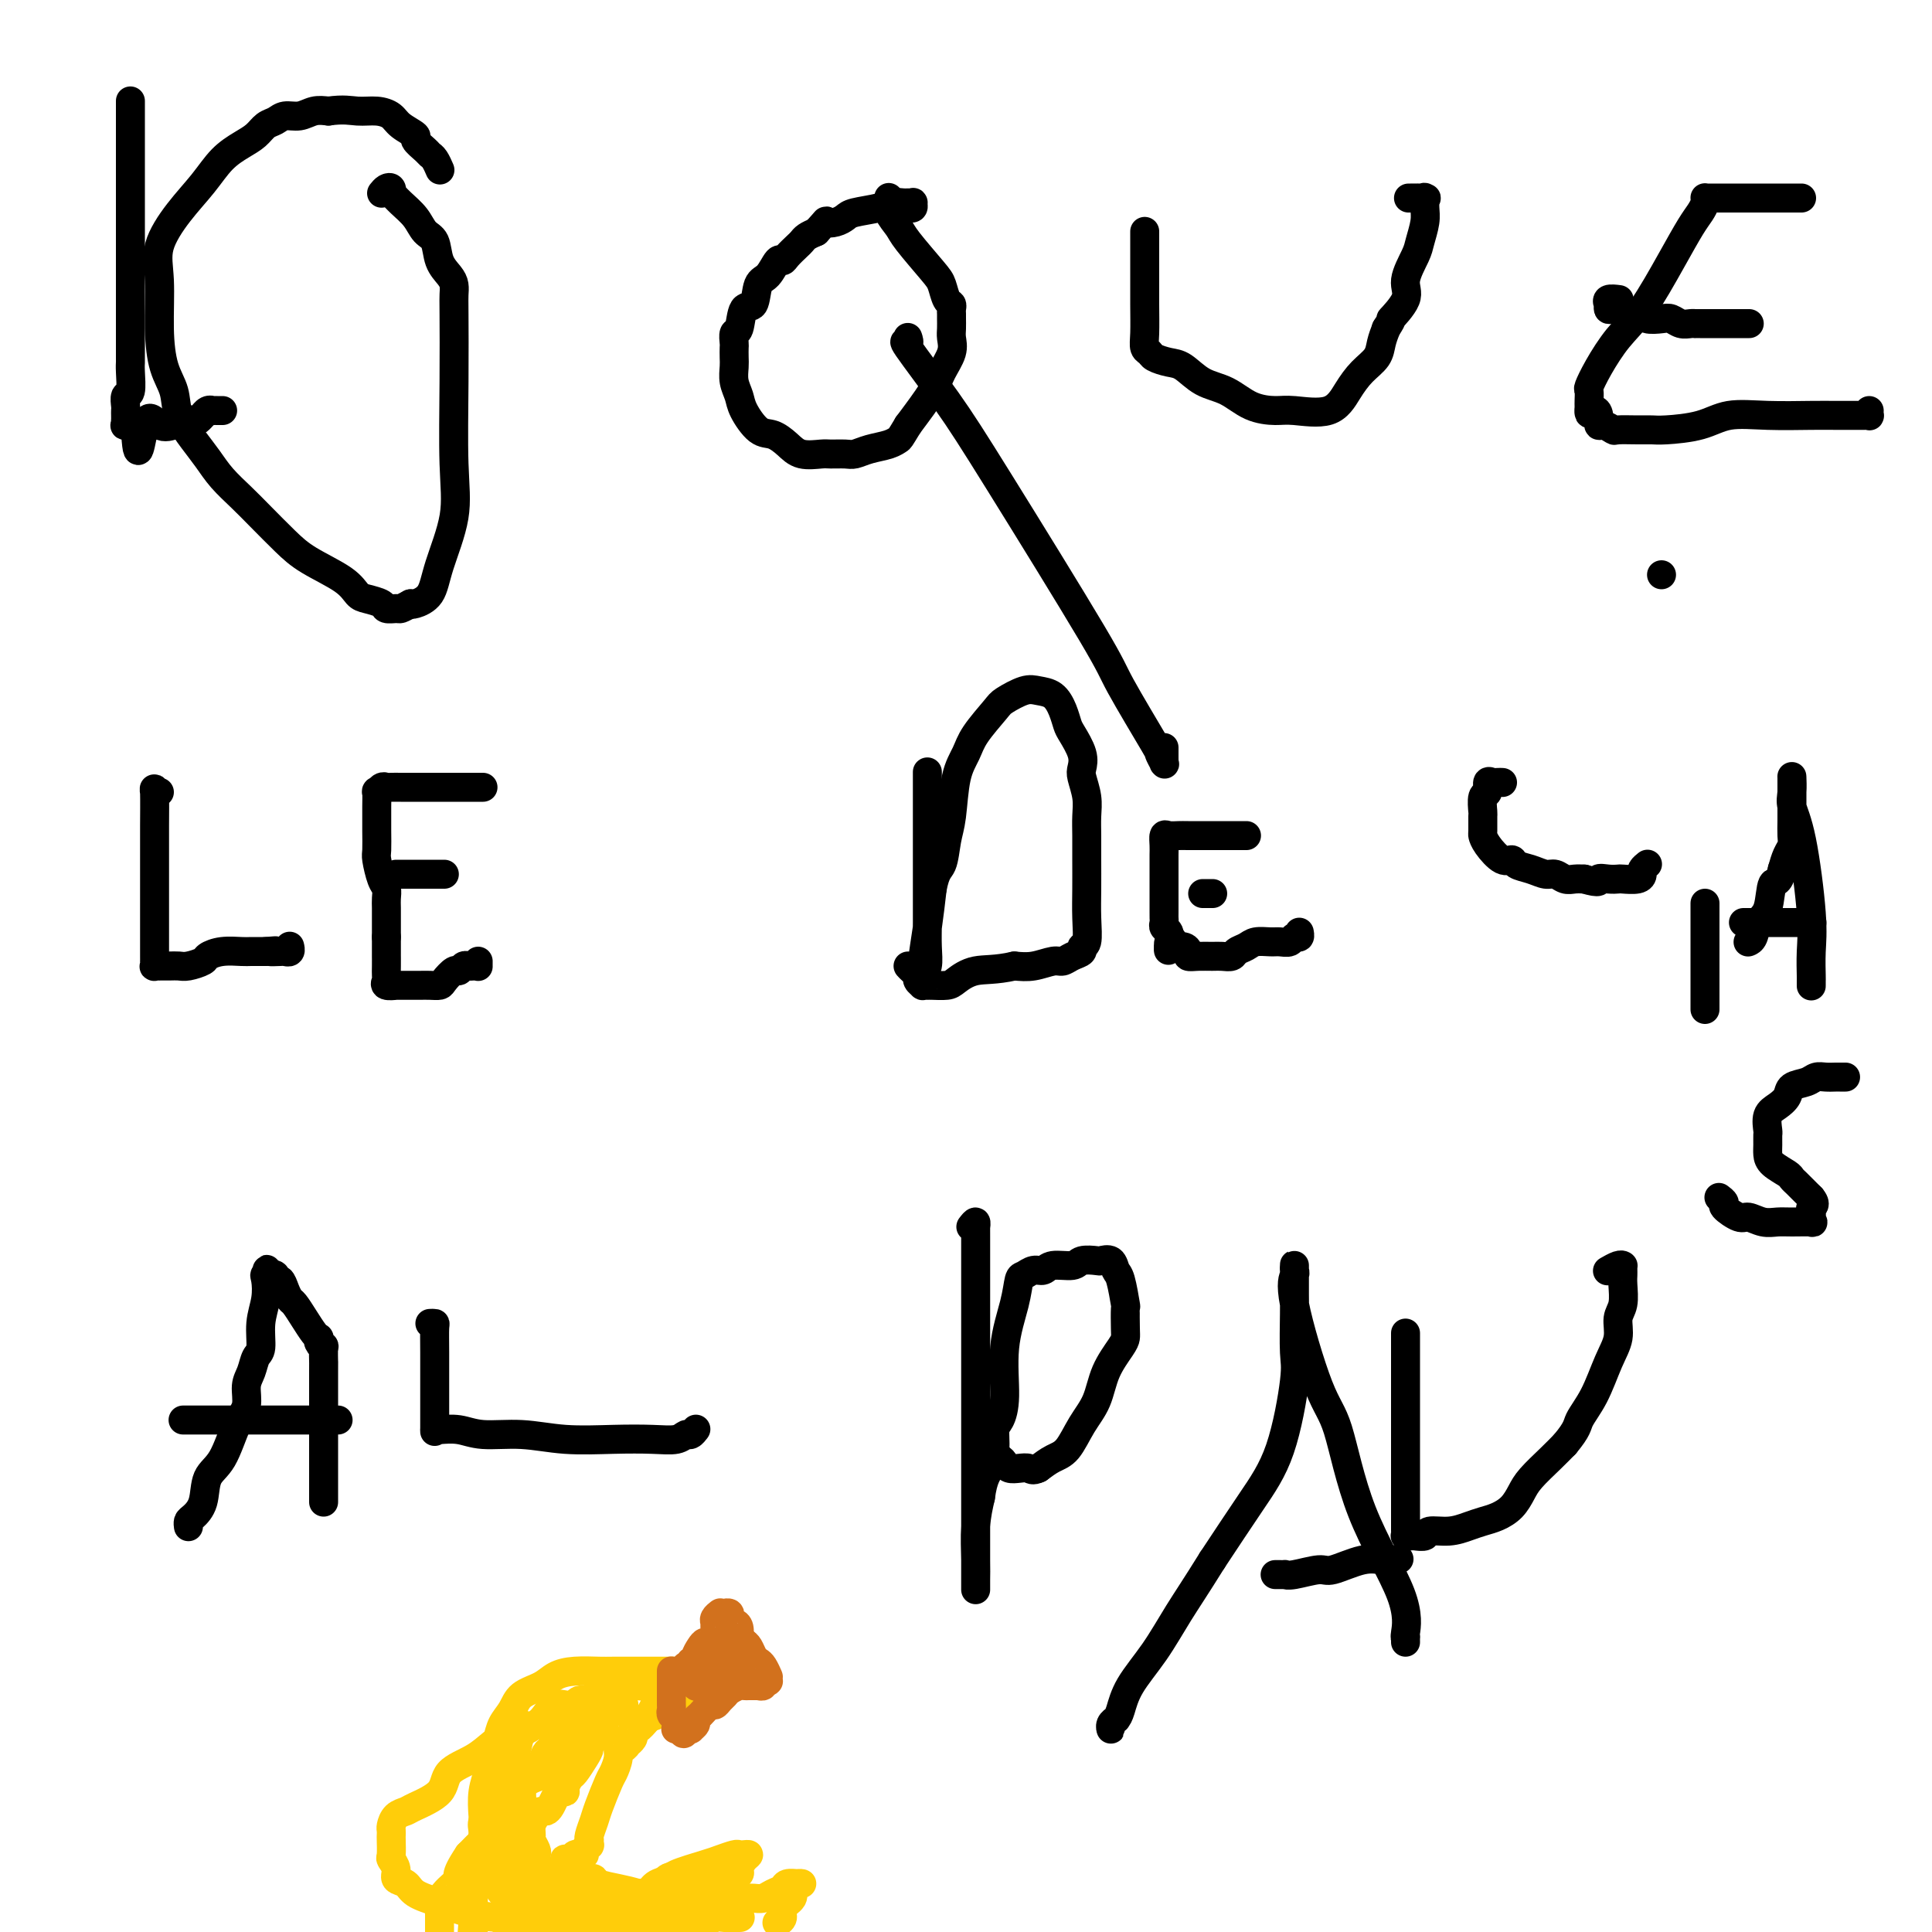<svg viewBox='0 0 400 400' version='1.1' xmlns='http://www.w3.org/2000/svg' xmlns:xlink='http://www.w3.org/1999/xlink'><g fill='none' stroke='#000000' stroke-width='6' stroke-linecap='round' stroke-linejoin='round'><path d='M27,21c-0.000,0.030 -0.000,0.061 0,0c0.000,-0.061 0.000,-0.213 0,0c-0.000,0.213 -0.000,0.792 0,2c0.000,1.208 0.000,3.045 0,6c-0.000,2.955 -0.000,7.027 0,11c0.000,3.973 0.000,7.847 0,11c-0.000,3.153 -0.000,5.584 0,8c0.000,2.416 0.000,4.818 0,7c-0.000,2.182 -0.000,4.143 0,5c0.000,0.857 0.001,0.608 0,1c-0.001,0.392 -0.004,1.424 0,2c0.004,0.576 0.015,0.697 0,1c-0.015,0.303 -0.057,0.788 0,2c0.057,1.212 0.211,3.150 0,4c-0.211,0.850 -0.789,0.610 -1,1c-0.211,0.390 -0.057,1.410 0,2c0.057,0.590 0.016,0.750 0,1c-0.016,0.250 -0.006,0.589 0,1c0.006,0.411 0.007,0.895 0,1c-0.007,0.105 -0.023,-0.168 0,0c0.023,0.168 0.083,0.776 0,1c-0.083,0.224 -0.309,0.064 0,0c0.309,-0.064 1.155,-0.032 2,0'/><path d='M28,88c0.471,10.364 1.147,2.773 2,0c0.853,-2.773 1.881,-0.729 3,0c1.119,0.729 2.327,0.144 3,0c0.673,-0.144 0.811,0.154 1,0c0.189,-0.154 0.428,-0.758 1,-1c0.572,-0.242 1.476,-0.121 2,0c0.524,0.121 0.666,0.243 1,0c0.334,-0.243 0.859,-0.850 1,-1c0.141,-0.150 -0.102,0.156 0,0c0.102,-0.156 0.549,-0.774 1,-1c0.451,-0.226 0.904,-0.061 1,0c0.096,0.061 -0.167,0.016 0,0c0.167,-0.016 0.763,-0.004 1,0c0.237,0.004 0.116,0.001 0,0c-0.116,-0.001 -0.227,-0.000 0,0c0.227,0.000 0.793,0.000 1,0c0.207,-0.000 0.055,-0.000 0,0c-0.055,0.000 -0.015,0.000 0,0c0.015,-0.000 0.004,-0.000 0,0c-0.004,0.000 -0.001,0.000 0,0c0.001,-0.000 0.000,-0.000 0,0c-0.000,0.000 -0.000,0.000 0,0'/><path d='M79,40c0.312,-0.389 0.624,-0.779 1,-1c0.376,-0.221 0.814,-0.275 1,0c0.186,0.275 0.118,0.879 0,1c-0.118,0.121 -0.287,-0.240 0,0c0.287,0.240 1.032,1.082 2,2c0.968,0.918 2.161,1.912 3,3c0.839,1.088 1.325,2.269 2,3c0.675,0.731 1.540,1.011 2,2c0.460,0.989 0.516,2.687 1,4c0.484,1.313 1.398,2.243 2,3c0.602,0.757 0.893,1.343 1,2c0.107,0.657 0.031,1.385 0,2c-0.031,0.615 -0.018,1.118 0,4c0.018,2.882 0.042,8.144 0,14c-0.042,5.856 -0.151,12.305 0,17c0.151,4.695 0.563,7.637 0,11c-0.563,3.363 -2.099,7.149 -3,10c-0.901,2.851 -1.166,4.768 -2,6c-0.834,1.232 -2.238,1.781 -3,2c-0.762,0.219 -0.881,0.110 -1,0'/><path d='M85,125c-1.042,0.539 -1.648,0.887 -2,1c-0.352,0.113 -0.451,-0.010 -1,0c-0.549,0.010 -1.550,0.152 -2,0c-0.450,-0.152 -0.350,-0.599 -1,-1c-0.650,-0.401 -2.052,-0.756 -3,-1c-0.948,-0.244 -1.443,-0.379 -2,-1c-0.557,-0.621 -1.176,-1.730 -3,-3c-1.824,-1.270 -4.851,-2.702 -7,-4c-2.149,-1.298 -3.418,-2.461 -5,-4c-1.582,-1.539 -3.476,-3.453 -5,-5c-1.524,-1.547 -2.678,-2.727 -4,-4c-1.322,-1.273 -2.811,-2.640 -4,-4c-1.189,-1.360 -2.076,-2.713 -3,-4c-0.924,-1.287 -1.884,-2.506 -3,-4c-1.116,-1.494 -2.389,-3.262 -3,-5c-0.611,-1.738 -0.559,-3.445 -1,-5c-0.441,-1.555 -1.375,-2.956 -2,-5c-0.625,-2.044 -0.940,-4.730 -1,-8c-0.060,-3.270 0.136,-7.123 0,-10c-0.136,-2.877 -0.602,-4.777 0,-7c0.602,-2.223 2.272,-4.769 4,-7c1.728,-2.231 3.512,-4.146 5,-6c1.488,-1.854 2.678,-3.648 4,-5c1.322,-1.352 2.776,-2.261 4,-3c1.224,-0.739 2.218,-1.307 3,-2c0.782,-0.693 1.353,-1.510 2,-2c0.647,-0.490 1.369,-0.653 2,-1c0.631,-0.347 1.169,-0.876 2,-1c0.831,-0.124 1.954,0.159 3,0c1.046,-0.159 2.013,-0.760 3,-1c0.987,-0.240 1.993,-0.120 3,0'/><path d='M68,23c3.171,-0.454 4.599,-0.090 6,0c1.401,0.090 2.776,-0.093 4,0c1.224,0.093 2.296,0.462 3,1c0.704,0.538 1.039,1.244 2,2c0.961,0.756 2.547,1.563 3,2c0.453,0.437 -0.229,0.503 0,1c0.229,0.497 1.368,1.426 2,2c0.632,0.574 0.757,0.793 1,1c0.243,0.207 0.604,0.402 1,1c0.396,0.598 0.827,1.599 1,2c0.173,0.401 0.086,0.200 0,0'/><path d='M184,41c-0.001,0.033 -0.002,0.066 0,0c0.002,-0.066 0.007,-0.232 0,0c-0.007,0.232 -0.027,0.863 0,1c0.027,0.137 0.101,-0.220 0,0c-0.101,0.220 -0.378,1.016 0,2c0.378,0.984 1.410,2.155 2,3c0.590,0.845 0.736,1.364 2,3c1.264,1.636 3.645,4.389 5,6c1.355,1.611 1.684,2.081 2,3c0.316,0.919 0.621,2.287 1,3c0.379,0.713 0.834,0.772 1,1c0.166,0.228 0.044,0.627 0,1c-0.044,0.373 -0.010,0.721 0,1c0.010,0.279 -0.004,0.490 0,1c0.004,0.510 0.025,1.320 0,2c-0.025,0.680 -0.098,1.232 0,2c0.098,0.768 0.366,1.752 0,3c-0.366,1.248 -1.368,2.759 -2,4c-0.632,1.241 -0.895,2.212 -2,4c-1.105,1.788 -3.053,4.394 -5,7'/><path d='M188,88c-1.777,2.951 -1.721,2.829 -2,3c-0.279,0.171 -0.894,0.634 -2,1c-1.106,0.366 -2.703,0.633 -4,1c-1.297,0.367 -2.294,0.832 -3,1c-0.706,0.168 -1.123,0.040 -2,0c-0.877,-0.040 -2.216,0.010 -3,0c-0.784,-0.010 -1.013,-0.080 -2,0c-0.987,0.080 -2.730,0.310 -4,0c-1.270,-0.310 -2.066,-1.160 -3,-2c-0.934,-0.840 -2.005,-1.670 -3,-2c-0.995,-0.330 -1.913,-0.161 -3,-1c-1.087,-0.839 -2.344,-2.686 -3,-4c-0.656,-1.314 -0.712,-2.096 -1,-3c-0.288,-0.904 -0.809,-1.928 -1,-3c-0.191,-1.072 -0.052,-2.190 0,-3c0.052,-0.810 0.017,-1.313 0,-2c-0.017,-0.687 -0.017,-1.558 0,-2c0.017,-0.442 0.050,-0.454 0,-1c-0.050,-0.546 -0.183,-1.624 0,-2c0.183,-0.376 0.682,-0.049 1,-1c0.318,-0.951 0.456,-3.180 1,-4c0.544,-0.820 1.494,-0.229 2,-1c0.506,-0.771 0.568,-2.902 1,-4c0.432,-1.098 1.233,-1.163 2,-2c0.767,-0.837 1.501,-2.448 2,-3c0.499,-0.552 0.763,-0.046 1,0c0.237,0.046 0.448,-0.369 1,-1c0.552,-0.631 1.447,-1.478 2,-2c0.553,-0.522 0.764,-0.717 1,-1c0.236,-0.283 0.496,-0.652 1,-1c0.504,-0.348 1.252,-0.674 2,-1'/><path d='M169,48c2.681,-2.941 1.883,-2.293 2,-2c0.117,0.293 1.147,0.233 2,0c0.853,-0.233 1.528,-0.637 2,-1c0.472,-0.363 0.742,-0.686 2,-1c1.258,-0.314 3.504,-0.620 5,-1c1.496,-0.380 2.243,-0.835 3,-1c0.757,-0.165 1.524,-0.040 2,0c0.476,0.040 0.660,-0.003 1,0c0.340,0.003 0.837,0.053 1,0c0.163,-0.053 -0.008,-0.210 0,0c0.008,0.210 0.194,0.787 0,1c-0.194,0.213 -0.770,0.061 -1,0c-0.230,-0.061 -0.115,-0.030 0,0'/><path d='M188,70c0.014,0.041 0.028,0.082 0,0c-0.028,-0.082 -0.097,-0.285 0,0c0.097,0.285 0.359,1.060 0,1c-0.359,-0.060 -1.339,-0.955 0,1c1.339,1.955 4.997,6.760 8,11c3.003,4.240 5.350,7.915 11,17c5.650,9.085 14.604,23.580 19,31c4.396,7.420 4.236,7.763 6,11c1.764,3.237 5.454,9.366 7,12c1.546,2.634 0.950,1.773 1,2c0.050,0.227 0.745,1.541 1,2c0.255,0.459 0.068,0.063 0,0c-0.068,-0.063 -0.018,0.207 0,0c0.018,-0.207 0.005,-0.890 0,-1c-0.005,-0.110 -0.001,0.355 0,0c0.001,-0.355 0.000,-1.530 0,-2c-0.000,-0.470 -0.000,-0.235 0,0'/><path d='M237,48c-0.000,-0.081 -0.000,-0.162 0,0c0.000,0.162 0.000,0.567 0,2c-0.000,1.433 -0.001,3.893 0,5c0.001,1.107 0.004,0.860 0,2c-0.004,1.140 -0.014,3.667 0,6c0.014,2.333 0.051,4.471 0,6c-0.051,1.529 -0.191,2.449 0,3c0.191,0.551 0.714,0.732 1,1c0.286,0.268 0.337,0.623 1,1c0.663,0.377 1.940,0.777 3,1c1.060,0.223 1.904,0.270 3,1c1.096,0.730 2.442,2.142 4,3c1.558,0.858 3.326,1.161 5,2c1.674,0.839 3.252,2.213 5,3c1.748,0.787 3.664,0.987 5,1c1.336,0.013 2.092,-0.159 4,0c1.908,0.159 4.970,0.650 7,0c2.030,-0.650 3.030,-2.442 4,-4c0.970,-1.558 1.909,-2.881 3,-4c1.091,-1.119 2.332,-2.032 3,-3c0.668,-0.968 0.762,-1.991 1,-3c0.238,-1.009 0.619,-2.005 1,-3'/><path d='M287,68c1.893,-2.886 0.625,-1.601 1,-2c0.375,-0.399 2.391,-2.484 3,-4c0.609,-1.516 -0.191,-2.464 0,-4c0.191,-1.536 1.372,-3.659 2,-5c0.628,-1.341 0.703,-1.900 1,-3c0.297,-1.100 0.814,-2.739 1,-4c0.186,-1.261 0.039,-2.142 0,-3c-0.039,-0.858 0.031,-1.694 0,-2c-0.031,-0.306 -0.163,-0.082 0,0c0.163,0.082 0.621,0.022 0,0c-0.621,-0.022 -2.320,-0.006 -3,0c-0.680,0.006 -0.340,0.003 0,0'/><path d='M373,41c-0.333,-0.000 -0.666,-0.000 -1,0c-0.334,0.000 -0.671,0.000 -2,0c-1.329,-0.000 -3.652,-0.000 -5,0c-1.348,0.000 -1.720,0.000 -3,0c-1.280,-0.000 -3.467,-0.001 -5,0c-1.533,0.001 -2.410,0.002 -3,0c-0.590,-0.002 -0.893,-0.009 -1,0c-0.107,0.009 -0.020,0.033 0,0c0.020,-0.033 -0.029,-0.125 0,0c0.029,0.125 0.137,0.465 0,1c-0.137,0.535 -0.517,1.264 -1,2c-0.483,0.736 -1.067,1.480 -2,3c-0.933,1.520 -2.215,3.815 -4,7c-1.785,3.185 -4.072,7.258 -6,10c-1.928,2.742 -3.497,4.153 -5,6c-1.503,1.847 -2.939,4.130 -4,6c-1.061,1.870 -1.749,3.327 -2,4c-0.251,0.673 -0.067,0.562 0,1c0.067,0.438 0.018,1.426 0,2c-0.018,0.574 -0.005,0.736 0,1c0.005,0.264 0.003,0.632 0,1'/><path d='M329,85c-0.146,1.365 0.490,0.279 1,0c0.510,-0.279 0.893,0.251 1,1c0.107,0.749 -0.064,1.717 0,2c0.064,0.283 0.363,-0.121 1,0c0.637,0.121 1.612,0.765 2,1c0.388,0.235 0.189,0.061 1,0c0.811,-0.061 2.633,-0.010 4,0c1.367,0.010 2.280,-0.022 3,0c0.720,0.022 1.249,0.097 3,0c1.751,-0.097 4.726,-0.366 7,-1c2.274,-0.634 3.848,-1.634 6,-2c2.152,-0.366 4.881,-0.098 8,0c3.119,0.098 6.629,0.026 9,0c2.371,-0.026 3.602,-0.006 5,0c1.398,0.006 2.963,-0.002 4,0c1.037,0.002 1.546,0.014 2,0c0.454,-0.014 0.854,-0.055 1,0c0.146,0.055 0.039,0.207 0,0c-0.039,-0.207 -0.011,-0.773 0,-1c0.011,-0.227 0.006,-0.113 0,0'/><path d='M362,67c0.148,-0.000 0.296,-0.000 0,0c-0.296,0.000 -1.035,0.000 -2,0c-0.965,-0.000 -2.158,-0.000 -3,0c-0.842,0.000 -1.335,0.000 -2,0c-0.665,-0.000 -1.501,-0.000 -2,0c-0.499,0.000 -0.661,0.001 -1,0c-0.339,-0.001 -0.853,-0.004 -1,0c-0.147,0.004 0.075,0.015 0,0c-0.075,-0.015 -0.447,-0.056 -1,0c-0.553,0.056 -1.285,0.207 -2,0c-0.715,-0.207 -1.411,-0.773 -2,-1c-0.589,-0.227 -1.072,-0.113 -2,0c-0.928,0.113 -2.301,0.227 -3,0c-0.699,-0.227 -0.722,-0.793 -1,-1c-0.278,-0.207 -0.809,-0.055 -1,0c-0.191,0.055 -0.043,0.012 0,0c0.043,-0.012 -0.019,0.007 0,0c0.019,-0.007 0.121,-0.040 0,0c-0.121,0.040 -0.463,0.154 -1,0c-0.537,-0.154 -1.268,-0.577 -2,-1'/><path d='M336,64c-4.204,-0.460 -1.715,-0.109 -1,0c0.715,0.109 -0.344,-0.022 -1,0c-0.656,0.022 -0.910,0.198 -1,0c-0.090,-0.198 -0.017,-0.771 0,-1c0.017,-0.229 -0.023,-0.114 0,0c0.023,0.114 0.109,0.226 0,0c-0.109,-0.226 -0.414,-0.792 0,-1c0.414,-0.208 1.547,-0.060 2,0c0.453,0.060 0.227,0.030 0,0'/><path d='M33,164c-0.423,0.199 -0.845,0.398 -1,0c-0.155,-0.398 -0.041,-1.392 0,0c0.041,1.392 0.011,5.171 0,7c-0.011,1.829 -0.003,1.708 0,4c0.003,2.292 0.001,6.996 0,10c-0.001,3.004 -0.000,4.306 0,6c0.000,1.694 0.000,3.778 0,5c-0.000,1.222 -0.001,1.581 0,2c0.001,0.419 0.005,0.897 0,1c-0.005,0.103 -0.017,-0.169 0,0c0.017,0.169 0.063,0.777 0,1c-0.063,0.223 -0.235,0.059 0,0c0.235,-0.059 0.877,-0.015 1,0c0.123,0.015 -0.271,0.001 0,0c0.271,-0.001 1.209,0.011 2,0c0.791,-0.011 1.435,-0.045 2,0c0.565,0.045 1.051,0.170 2,0c0.949,-0.170 2.361,-0.634 3,-1c0.639,-0.366 0.506,-0.634 1,-1c0.494,-0.366 1.617,-0.830 3,-1c1.383,-0.170 3.026,-0.046 4,0c0.974,0.046 1.278,0.013 2,0c0.722,-0.013 1.861,-0.007 3,0'/><path d='M55,197c3.675,-0.311 1.363,-0.087 1,0c-0.363,0.087 1.223,0.037 2,0c0.777,-0.037 0.744,-0.062 1,0c0.256,0.062 0.801,0.213 1,0c0.199,-0.213 0.054,-0.788 0,-1c-0.054,-0.212 -0.015,-0.061 0,0c0.015,0.061 0.008,0.030 0,0'/><path d='M100,163c0.005,-0.000 0.009,-0.000 0,0c-0.009,0.000 -0.033,0.000 -1,0c-0.967,-0.000 -2.879,-0.000 -4,0c-1.121,0.000 -1.452,0.000 -3,0c-1.548,-0.000 -4.312,-0.001 -6,0c-1.688,0.001 -2.298,0.005 -3,0c-0.702,-0.005 -1.494,-0.018 -2,0c-0.506,0.018 -0.724,0.067 -1,0c-0.276,-0.067 -0.610,-0.251 -1,0c-0.390,0.251 -0.837,0.936 -1,1c-0.163,0.064 -0.044,-0.494 0,0c0.044,0.494 0.011,2.042 0,3c-0.011,0.958 -0.000,1.328 0,2c0.000,0.672 -0.010,1.646 0,3c0.010,1.354 0.041,3.087 0,4c-0.041,0.913 -0.155,1.006 0,2c0.155,0.994 0.577,2.888 1,4c0.423,1.112 0.845,1.442 1,2c0.155,0.558 0.041,1.346 0,2c-0.041,0.654 -0.011,1.176 0,2c0.011,0.824 0.003,1.950 0,3c-0.003,1.050 -0.002,2.025 0,3'/><path d='M80,194c-0.001,5.610 -0.002,4.134 0,4c0.002,-0.134 0.009,1.074 0,2c-0.009,0.926 -0.032,1.569 0,2c0.032,0.431 0.119,0.652 0,1c-0.119,0.348 -0.446,0.825 0,1c0.446,0.175 1.663,0.047 2,0c0.337,-0.047 -0.205,-0.013 0,0c0.205,0.013 1.158,0.004 2,0c0.842,-0.004 1.572,-0.003 2,0c0.428,0.003 0.552,0.007 1,0c0.448,-0.007 1.219,-0.025 2,0c0.781,0.025 1.571,0.094 2,0c0.429,-0.094 0.496,-0.351 1,-1c0.504,-0.649 1.444,-1.691 2,-2c0.556,-0.309 0.727,0.113 1,0c0.273,-0.113 0.648,-0.762 1,-1c0.352,-0.238 0.683,-0.064 1,0c0.317,0.064 0.621,0.018 1,0c0.379,-0.018 0.834,-0.009 1,0c0.166,0.009 0.045,0.016 0,0c-0.045,-0.016 -0.012,-0.056 0,0c0.012,0.056 0.003,0.207 0,0c-0.003,-0.207 -0.001,-0.774 0,-1c0.001,-0.226 0.000,-0.113 0,0'/><path d='M92,181c-0.417,0.000 -0.833,0.000 -1,0c-0.167,0.000 -0.083,0.000 0,0c0.083,0.000 0.167,0.000 0,0c-0.167,-0.000 -0.584,0.000 -1,0c-0.416,0.000 -0.833,0.000 -1,0c-0.167,0.000 -0.086,0.000 0,0c0.086,0.000 0.178,0.000 0,0c-0.178,0.000 -0.625,-0.000 -1,0c-0.375,0.000 -0.678,0.000 -1,0c-0.322,0.000 -0.665,-0.000 -1,0c-0.335,0.000 -0.664,0.000 -1,0c-0.336,0.000 -0.678,0.000 -1,0c-0.322,0.000 -0.622,0.000 -1,0c-0.378,0.000 -0.832,-0.000 -1,0c-0.168,0.000 -0.048,0.000 0,0c0.048,0.000 0.024,0.000 0,0'/><path d='M192,160c0.000,-0.162 0.000,-0.323 0,0c-0.000,0.323 -0.000,1.132 0,2c0.000,0.868 0.000,1.796 0,3c-0.000,1.204 -0.000,2.684 0,4c0.000,1.316 0.000,2.469 0,4c-0.000,1.531 -0.000,3.441 0,5c0.000,1.559 0.001,2.767 0,4c-0.001,1.233 -0.004,2.491 0,4c0.004,1.509 0.015,3.270 0,5c-0.015,1.730 -0.057,3.431 0,5c0.057,1.569 0.212,3.007 0,4c-0.212,0.993 -0.790,1.542 -1,2c-0.210,0.458 -0.053,0.824 0,1c0.053,0.176 0.003,0.160 0,0c-0.003,-0.160 0.040,-0.466 0,-1c-0.040,-0.534 -0.165,-1.298 0,-3c0.165,-1.702 0.618,-4.344 1,-7c0.382,-2.656 0.691,-5.328 1,-8'/><path d='M193,184c0.716,-3.820 1.505,-3.869 2,-5c0.495,-1.131 0.697,-3.343 1,-5c0.303,-1.657 0.708,-2.759 1,-5c0.292,-2.241 0.471,-5.622 1,-8c0.529,-2.378 1.408,-3.755 2,-5c0.592,-1.245 0.896,-2.358 2,-4c1.104,-1.642 3.009,-3.811 4,-5c0.991,-1.189 1.067,-1.396 2,-2c0.933,-0.604 2.723,-1.606 4,-2c1.277,-0.394 2.043,-0.182 3,0c0.957,0.182 2.106,0.334 3,1c0.894,0.666 1.532,1.845 2,3c0.468,1.155 0.765,2.286 1,3c0.235,0.714 0.406,1.012 1,2c0.594,0.988 1.609,2.665 2,4c0.391,1.335 0.157,2.327 0,3c-0.157,0.673 -0.238,1.028 0,2c0.238,0.972 0.796,2.562 1,4c0.204,1.438 0.054,2.725 0,4c-0.054,1.275 -0.013,2.538 0,4c0.013,1.462 -0.001,3.123 0,5c0.001,1.877 0.016,3.970 0,6c-0.016,2.030 -0.063,3.997 0,6c0.063,2.003 0.235,4.043 0,5c-0.235,0.957 -0.876,0.830 -1,1c-0.124,0.170 0.270,0.638 0,1c-0.270,0.362 -1.205,0.619 -2,1c-0.795,0.381 -1.450,0.886 -2,1c-0.550,0.114 -0.994,-0.162 -2,0c-1.006,0.162 -2.573,0.760 -4,1c-1.427,0.240 -2.713,0.120 -4,0'/><path d='M210,200c-3.910,0.895 -6.185,0.632 -8,1c-1.815,0.368 -3.170,1.366 -4,2c-0.830,0.634 -1.135,0.903 -2,1c-0.865,0.097 -2.288,0.023 -3,0c-0.712,-0.023 -0.712,0.005 -1,0c-0.288,-0.005 -0.865,-0.043 -1,0c-0.135,0.043 0.170,0.165 0,0c-0.170,-0.165 -0.816,-0.619 -1,-1c-0.184,-0.381 0.095,-0.690 0,-1c-0.095,-0.310 -0.564,-0.622 -1,-1c-0.436,-0.378 -0.839,-0.822 -1,-1c-0.161,-0.178 -0.081,-0.089 0,0'/><path d='M258,173c-0.022,-0.000 -0.045,-0.000 0,0c0.045,0.000 0.156,0.000 0,0c-0.156,-0.000 -0.579,-0.000 -1,0c-0.421,0.000 -0.841,0.000 -1,0c-0.159,-0.000 -0.059,-0.000 -1,0c-0.941,0.000 -2.924,0.000 -4,0c-1.076,-0.000 -1.245,-0.002 -2,0c-0.755,0.002 -2.097,0.006 -3,0c-0.903,-0.006 -1.366,-0.024 -2,0c-0.634,0.024 -1.438,0.088 -2,0c-0.562,-0.088 -0.883,-0.329 -1,0c-0.117,0.329 -0.031,1.229 0,2c0.031,0.771 0.008,1.413 0,2c-0.008,0.587 -0.002,1.121 0,2c0.002,0.879 0.001,2.105 0,3c-0.001,0.895 0.000,1.458 0,2c-0.000,0.542 -0.001,1.063 0,2c0.001,0.937 0.004,2.292 0,3c-0.004,0.708 -0.015,0.770 0,1c0.015,0.230 0.056,0.629 0,1c-0.056,0.371 -0.207,0.715 0,1c0.207,0.285 0.774,0.510 1,1c0.226,0.490 0.113,1.245 0,2'/><path d='M242,195c-0.068,3.421 -0.238,0.972 0,0c0.238,-0.972 0.886,-0.467 1,0c0.114,0.467 -0.304,0.896 0,1c0.304,0.104 1.331,-0.116 2,0c0.669,0.116 0.980,0.567 1,1c0.020,0.433 -0.250,0.849 0,1c0.250,0.151 1.022,0.037 2,0c0.978,-0.037 2.163,0.001 3,0c0.837,-0.001 1.325,-0.043 2,0c0.675,0.043 1.535,0.169 2,0c0.465,-0.169 0.533,-0.634 1,-1c0.467,-0.366 1.333,-0.633 2,-1c0.667,-0.367 1.134,-0.834 2,-1c0.866,-0.166 2.131,-0.029 3,0c0.869,0.029 1.343,-0.048 2,0c0.657,0.048 1.496,0.223 2,0c0.504,-0.223 0.671,-0.843 1,-1c0.329,-0.157 0.819,0.150 1,0c0.181,-0.150 0.052,-0.757 0,-1c-0.052,-0.243 -0.026,-0.121 0,0'/><path d='M251,185c-0.022,0.000 -0.044,0.000 0,0c0.044,0.000 0.156,0.000 0,0c-0.156,-0.000 -0.578,0.000 -1,0c-0.422,0.000 -0.844,0.000 -1,0c-0.156,0.000 -0.044,0.000 0,0c0.044,0.000 0.022,0.000 0,0'/><path d='M311,162c-0.025,-0.001 -0.049,-0.002 0,0c0.049,0.002 0.172,0.008 0,0c-0.172,-0.008 -0.638,-0.029 -1,0c-0.362,0.029 -0.619,0.110 -1,0c-0.381,-0.110 -0.887,-0.411 -1,0c-0.113,0.411 0.166,1.532 0,2c-0.166,0.468 -0.777,0.282 -1,1c-0.223,0.718 -0.059,2.340 0,3c0.059,0.660 0.011,0.356 0,1c-0.011,0.644 0.015,2.235 0,3c-0.015,0.765 -0.069,0.706 0,1c0.069,0.294 0.262,0.943 1,2c0.738,1.057 2.022,2.522 3,3c0.978,0.478 1.651,-0.031 2,0c0.349,0.031 0.372,0.600 1,1c0.628,0.400 1.859,0.629 3,1c1.141,0.371 2.193,0.884 3,1c0.807,0.116 1.371,-0.165 2,0c0.629,0.165 1.323,0.775 2,1c0.677,0.225 1.336,0.064 2,0c0.664,-0.064 1.332,-0.032 2,0'/><path d='M328,182c3.683,1.083 2.892,0.291 3,0c0.108,-0.291 1.115,-0.081 2,0c0.885,0.081 1.648,0.033 2,0c0.352,-0.033 0.294,-0.051 1,0c0.706,0.051 2.175,0.171 3,0c0.825,-0.171 1.006,-0.634 1,-1c-0.006,-0.366 -0.197,-0.634 0,-1c0.197,-0.366 0.784,-0.829 1,-1c0.216,-0.171 0.062,-0.049 0,0c-0.062,0.049 -0.031,0.024 0,0'/><path d='M353,209c0.000,-0.410 0.000,-0.820 0,-1c0.000,-0.180 0.000,-0.131 0,0c0.000,0.131 0.000,0.345 0,0c0.000,-0.345 0.000,-1.248 0,-2c0.000,-0.752 0.000,-1.352 0,-2c0.000,-0.648 0.000,-1.344 0,-2c0.000,-0.656 0.000,-1.273 0,-2c0.000,-0.727 0.000,-1.564 0,-2c0.000,-0.436 0.000,-0.470 0,-1c-0.000,-0.530 0.000,-1.557 0,-2c0.000,-0.443 0.000,-0.304 0,-1c-0.000,-0.696 0.000,-2.229 0,-3c0.000,-0.771 0.000,-0.781 0,-1c-0.000,-0.219 -0.000,-0.647 0,-1c0.000,-0.353 0.000,-0.631 0,-1c-0.000,-0.369 0.000,-0.830 0,-1c0.000,-0.170 0.000,-0.049 0,0c0.000,0.049 0.000,0.024 0,0'/><path d='M344,119c0.000,0.000 0.000,0.000 0,0c0.000,0.000 0.000,0.000 0,0'/><path d='M375,204c0.001,0.114 0.002,0.228 0,0c-0.002,-0.228 -0.006,-0.797 0,-1c0.006,-0.203 0.022,-0.039 0,-1c-0.022,-0.961 -0.083,-3.047 0,-5c0.083,-1.953 0.309,-3.775 0,-8c-0.309,-4.225 -1.155,-10.855 -2,-15c-0.845,-4.145 -1.691,-5.805 -2,-7c-0.309,-1.195 -0.083,-1.925 0,-3c0.083,-1.075 0.022,-2.495 0,-3c-0.022,-0.505 -0.006,-0.095 0,0c0.006,0.095 0.002,-0.126 0,0c-0.002,0.126 -0.000,0.600 0,1c0.000,0.400 0.000,0.725 0,1c-0.000,0.275 -0.000,0.500 0,1c0.000,0.500 0.001,1.275 0,2c-0.001,0.725 -0.003,1.401 0,2c0.003,0.599 0.012,1.122 0,2c-0.012,0.878 -0.044,2.112 0,3c0.044,0.888 0.166,1.431 0,2c-0.166,0.569 -0.619,1.162 -1,2c-0.381,0.838 -0.691,1.919 -1,3'/><path d='M369,180c-0.731,3.352 -1.559,2.233 -2,3c-0.441,0.767 -0.496,3.421 -1,5c-0.504,1.579 -1.455,2.083 -2,3c-0.545,0.917 -0.682,2.246 -1,3c-0.318,0.754 -0.817,0.934 -1,1c-0.183,0.066 -0.049,0.018 0,0c0.049,-0.018 0.014,-0.005 0,0c-0.014,0.005 -0.007,0.003 0,0'/><path d='M375,191c0.012,0.000 0.025,0.000 0,0c-0.025,0.000 -0.086,0.000 0,0c0.086,0.000 0.319,0.000 0,0c-0.319,0.000 -1.189,0.000 -2,0c-0.811,0.000 -1.561,0.000 -2,0c-0.439,0.000 -0.565,0.000 -1,0c-0.435,0.000 -1.178,0.000 -2,0c-0.822,0.000 -1.722,0.000 -2,0c-0.278,0.000 0.066,0.000 0,0c-0.066,0.000 -0.543,0.000 -1,0c-0.457,0.000 -0.893,0.000 -1,0c-0.107,0.000 0.115,0.000 0,0c-0.115,-0.000 -0.567,0.000 -1,0c-0.433,0.000 -0.847,0.000 -1,0c-0.153,0.000 -0.044,-0.000 0,0c0.044,0.000 0.022,0.000 0,0'/><path d='M362,191c-2.022,0.000 -0.578,0.000 0,0c0.578,0.000 0.289,0.000 0,0'/><path d='M382,223c-0.032,-0.000 -0.063,-0.000 0,0c0.063,0.000 0.221,0.000 0,0c-0.221,-0.000 -0.822,-0.001 -1,0c-0.178,0.001 0.067,0.003 0,0c-0.067,-0.003 -0.445,-0.013 -1,0c-0.555,0.013 -1.286,0.048 -2,0c-0.714,-0.048 -1.412,-0.178 -2,0c-0.588,0.178 -1.065,0.665 -2,1c-0.935,0.335 -2.327,0.517 -3,1c-0.673,0.483 -0.625,1.266 -1,2c-0.375,0.734 -1.172,1.418 -2,2c-0.828,0.582 -1.686,1.062 -2,2c-0.314,0.938 -0.083,2.334 0,3c0.083,0.666 0.019,0.602 0,1c-0.019,0.398 0.008,1.258 0,2c-0.008,0.742 -0.052,1.365 0,2c0.052,0.635 0.199,1.284 1,2c0.801,0.716 2.256,1.501 3,2c0.744,0.499 0.777,0.711 1,1c0.223,0.289 0.637,0.655 1,1c0.363,0.345 0.675,0.670 1,1c0.325,0.330 0.664,0.666 1,1c0.336,0.334 0.668,0.667 1,1'/><path d='M375,248c1.237,1.493 0.331,1.724 0,2c-0.331,0.276 -0.085,0.596 0,1c0.085,0.404 0.010,0.893 0,1c-0.010,0.107 0.045,-0.168 0,0c-0.045,0.168 -0.189,0.778 0,1c0.189,0.222 0.710,0.055 0,0c-0.710,-0.055 -2.650,0.001 -4,0c-1.350,-0.001 -2.111,-0.060 -3,0c-0.889,0.060 -1.908,0.238 -3,0c-1.092,-0.238 -2.258,-0.891 -3,-1c-0.742,-0.109 -1.060,0.324 -2,0c-0.940,-0.324 -2.500,-1.407 -3,-2c-0.500,-0.593 0.062,-0.695 0,-1c-0.062,-0.305 -0.747,-0.813 -1,-1c-0.253,-0.187 -0.072,-0.053 0,0c0.072,0.053 0.036,0.027 0,0'/><path d='M67,311c-0.000,-0.558 -0.000,-1.115 0,-1c0.000,0.115 0.000,0.903 0,-1c-0.000,-1.903 -0.000,-6.497 0,-8c0.000,-1.503 0.001,0.085 0,-3c-0.001,-3.085 -0.004,-10.843 0,-14c0.004,-3.157 0.015,-1.711 0,-2c-0.015,-0.289 -0.056,-2.312 0,-3c0.056,-0.688 0.209,-0.042 0,0c-0.209,0.042 -0.780,-0.519 -1,-1c-0.220,-0.481 -0.090,-0.882 0,-1c0.090,-0.118 0.140,0.047 0,0c-0.140,-0.047 -0.471,-0.305 -1,-1c-0.529,-0.695 -1.255,-1.826 -2,-3c-0.745,-1.174 -1.510,-2.390 -2,-3c-0.490,-0.610 -0.705,-0.612 -1,-1c-0.295,-0.388 -0.671,-1.162 -1,-2c-0.329,-0.838 -0.610,-1.741 -1,-2c-0.390,-0.259 -0.888,0.127 -1,0c-0.112,-0.127 0.162,-0.765 0,-1c-0.162,-0.235 -0.761,-0.067 -1,0c-0.239,0.067 -0.120,0.034 0,0'/><path d='M56,264c-1.642,-2.317 -0.248,-0.611 0,0c0.248,0.611 -0.651,0.125 -1,0c-0.349,-0.125 -0.149,0.111 0,1c0.149,0.889 0.248,2.429 0,4c-0.248,1.571 -0.841,3.171 -1,5c-0.159,1.829 0.116,3.886 0,5c-0.116,1.114 -0.625,1.284 -1,2c-0.375,0.716 -0.617,1.977 -1,3c-0.383,1.023 -0.908,1.808 -1,3c-0.092,1.192 0.250,2.791 0,4c-0.250,1.209 -1.093,2.030 -2,4c-0.907,1.970 -1.879,5.091 -3,7c-1.121,1.909 -2.391,2.606 -3,4c-0.609,1.394 -0.555,3.484 -1,5c-0.445,1.516 -1.387,2.459 -2,3c-0.613,0.541 -0.896,0.681 -1,1c-0.104,0.319 -0.028,0.817 0,1c0.028,0.183 0.008,0.052 0,0c-0.008,-0.052 -0.004,-0.026 0,0'/><path d='M70,294c-0.486,0.000 -0.972,0.000 -1,0c-0.028,0.000 0.401,0.000 -1,0c-1.401,0.000 -4.630,0.000 -7,0c-2.370,0.000 -3.879,0.000 -6,0c-2.121,0.000 -4.855,0.000 -7,0c-2.145,0.000 -3.703,-0.000 -5,0c-1.297,0.000 -2.333,0.000 -3,0c-0.667,0.000 -0.963,0.000 -1,0c-0.037,0.000 0.186,0.000 0,0c-0.186,0.000 -0.782,0.000 -1,0c-0.218,0.000 -0.058,0.000 0,0c0.058,-0.000 0.016,0.000 0,0c-0.016,0.000 -0.004,0.000 0,0c0.004,0.000 0.002,0.000 0,0'/><path d='M89,274c0.423,-0.020 0.845,-0.040 1,0c0.155,0.040 0.041,0.141 0,1c-0.041,0.859 -0.011,2.475 0,5c0.011,2.525 0.003,5.959 0,8c-0.003,2.041 -0.001,2.691 0,4c0.001,1.309 0.001,3.279 0,4c-0.001,0.721 -0.003,0.192 0,0c0.003,-0.192 0.010,-0.047 0,0c-0.010,0.047 -0.036,-0.002 0,0c0.036,0.002 0.133,0.057 1,0c0.867,-0.057 2.504,-0.225 4,0c1.496,0.225 2.850,0.845 5,1c2.150,0.155 5.097,-0.153 8,0c2.903,0.153 5.762,0.769 9,1c3.238,0.231 6.856,0.077 10,0c3.144,-0.077 5.813,-0.077 8,0c2.187,0.077 3.893,0.231 5,0c1.107,-0.231 1.617,-0.846 2,-1c0.383,-0.154 0.639,0.155 1,0c0.361,-0.155 0.828,-0.772 1,-1c0.172,-0.228 0.049,-0.065 0,0c-0.049,0.065 -0.025,0.033 0,0'/><path d='M201,254c0.423,-0.548 0.845,-1.095 1,-1c0.155,0.095 0.041,0.834 0,1c-0.041,0.166 -0.011,-0.239 0,0c0.011,0.239 0.003,1.124 0,2c-0.003,0.876 -0.001,1.745 0,4c0.001,2.255 0.000,5.896 0,10c-0.000,4.104 -0.000,8.672 0,11c0.000,2.328 0.000,2.417 0,4c-0.000,1.583 -0.000,4.659 0,6c0.000,1.341 0.000,0.948 0,1c-0.000,0.052 -0.000,0.550 0,1c0.000,0.450 0.000,0.851 0,3c-0.000,2.149 -0.000,6.047 0,9c0.000,2.953 0.000,4.962 0,7c-0.000,2.038 -0.000,4.104 0,6c0.000,1.896 0.000,3.622 0,5c-0.000,1.378 -0.000,2.408 0,3c0.000,0.592 0.000,0.747 0,1c-0.000,0.253 -0.000,0.603 0,1c0.000,0.397 0.000,0.840 0,1c-0.000,0.160 -0.000,0.038 0,0c0.000,-0.038 0.000,0.009 0,0c-0.000,-0.009 -0.001,-0.073 0,0c0.001,0.073 0.003,0.282 0,0c-0.003,-0.282 -0.011,-1.055 0,-2c0.011,-0.945 0.041,-2.062 0,-4c-0.041,-1.938 -0.155,-4.697 0,-7c0.155,-2.303 0.577,-4.152 1,-6'/><path d='M203,310c0.544,-4.115 1.404,-4.903 2,-6c0.596,-1.097 0.928,-2.502 1,-4c0.072,-1.498 -0.118,-3.088 0,-4c0.118,-0.912 0.542,-1.145 1,-2c0.458,-0.855 0.948,-2.333 1,-5c0.052,-2.667 -0.334,-6.522 0,-10c0.334,-3.478 1.388,-6.577 2,-9c0.612,-2.423 0.781,-4.170 1,-5c0.219,-0.830 0.489,-0.743 1,-1c0.511,-0.257 1.262,-0.857 2,-1c0.738,-0.143 1.462,0.172 2,0c0.538,-0.172 0.888,-0.830 2,-1c1.112,-0.170 2.984,0.149 4,0c1.016,-0.149 1.175,-0.765 2,-1c0.825,-0.235 2.315,-0.089 3,0c0.685,0.089 0.566,0.120 1,0c0.434,-0.120 1.423,-0.389 2,0c0.577,0.389 0.743,1.438 1,2c0.257,0.562 0.605,0.637 1,2c0.395,1.363 0.837,4.015 1,5c0.163,0.985 0.048,0.302 0,1c-0.048,0.698 -0.028,2.776 0,4c0.028,1.224 0.065,1.592 0,2c-0.065,0.408 -0.233,0.855 -1,2c-0.767,1.145 -2.134,2.989 -3,5c-0.866,2.011 -1.232,4.191 -2,6c-0.768,1.809 -1.938,3.248 -3,5c-1.062,1.752 -2.017,3.818 -3,5c-0.983,1.182 -1.995,1.481 -3,2c-1.005,0.519 -2.002,1.260 -3,2'/><path d='M215,304c-1.289,0.622 -1.511,0.177 -2,0c-0.489,-0.177 -1.245,-0.085 -2,0c-0.755,0.085 -1.508,0.163 -2,0c-0.492,-0.163 -0.724,-0.566 -1,-1c-0.276,-0.434 -0.596,-0.900 -1,-1c-0.404,-0.100 -0.893,0.166 -1,0c-0.107,-0.166 0.167,-0.763 0,-1c-0.167,-0.237 -0.777,-0.115 -1,0c-0.223,0.115 -0.060,0.223 0,0c0.060,-0.223 0.017,-0.778 0,-1c-0.017,-0.222 -0.009,-0.111 0,0'/><path d='M291,340c-0.007,-0.416 -0.014,-0.832 0,-1c0.014,-0.168 0.048,-0.089 0,0c-0.048,0.089 -0.177,0.189 0,-1c0.177,-1.189 0.659,-3.665 -1,-8c-1.659,-4.335 -5.460,-10.527 -8,-17c-2.540,-6.473 -3.819,-13.226 -5,-17c-1.181,-3.774 -2.264,-4.570 -4,-9c-1.736,-4.430 -4.125,-12.494 -5,-17c-0.875,-4.506 -0.234,-5.453 0,-6c0.234,-0.547 0.063,-0.694 0,-1c-0.063,-0.306 -0.017,-0.769 0,-1c0.017,-0.231 0.004,-0.228 0,0c-0.004,0.228 -0.001,0.682 0,1c0.001,0.318 -0.000,0.501 0,1c0.000,0.499 0.002,1.314 0,2c-0.002,0.686 -0.007,1.244 0,2c0.007,0.756 0.028,1.712 0,4c-0.028,2.288 -0.104,5.909 0,8c0.104,2.091 0.389,2.653 0,6c-0.389,3.347 -1.451,9.478 -3,14c-1.549,4.522 -3.585,7.435 -6,11c-2.415,3.565 -5.207,7.783 -8,12'/><path d='M251,323c-3.521,5.658 -5.324,8.304 -7,11c-1.676,2.696 -3.223,5.443 -5,8c-1.777,2.557 -3.782,4.924 -5,7c-1.218,2.076 -1.648,3.860 -2,5c-0.352,1.140 -0.627,1.636 -1,2c-0.373,0.364 -0.846,0.595 -1,1c-0.154,0.405 0.010,0.985 0,1c-0.010,0.015 -0.195,-0.534 0,-1c0.195,-0.466 0.770,-0.847 1,-1c0.230,-0.153 0.115,-0.076 0,0'/><path d='M264,326c0.414,-0.000 0.828,-0.000 1,0c0.172,0.000 0.102,0.001 0,0c-0.102,-0.001 -0.234,-0.005 0,0c0.234,0.005 0.836,0.017 1,0c0.164,-0.017 -0.109,-0.065 0,0c0.109,0.065 0.600,0.242 2,0c1.400,-0.242 3.709,-0.902 5,-1c1.291,-0.098 1.565,0.366 3,0c1.435,-0.366 4.031,-1.562 6,-2c1.969,-0.438 3.311,-0.117 4,0c0.689,0.117 0.724,0.032 1,0c0.276,-0.032 0.793,-0.009 1,0c0.207,0.009 0.103,0.005 0,0'/><path d='M288,323c3.655,-0.464 0.792,-0.125 0,0c-0.792,0.125 0.488,0.036 1,0c0.512,-0.036 0.256,-0.018 0,0'/><path d='M291,276c-0.000,0.175 -0.000,0.349 0,1c0.000,0.651 0.000,1.778 0,4c-0.000,2.222 -0.000,5.538 0,11c0.000,5.462 0.000,13.071 0,17c-0.000,3.929 -0.001,4.177 0,5c0.001,0.823 0.004,2.221 0,3c-0.004,0.779 -0.013,0.941 0,1c0.013,0.059 0.049,0.017 0,0c-0.049,-0.017 -0.184,-0.009 0,0c0.184,0.009 0.688,0.017 1,0c0.312,-0.017 0.432,-0.060 1,0c0.568,0.060 1.583,0.223 2,0c0.417,-0.223 0.236,-0.833 1,-1c0.764,-0.167 2.473,0.108 4,0c1.527,-0.108 2.871,-0.598 4,-1c1.129,-0.402 2.044,-0.714 3,-1c0.956,-0.286 1.953,-0.544 3,-1c1.047,-0.456 2.142,-1.108 3,-2c0.858,-0.892 1.477,-2.023 2,-3c0.523,-0.977 0.948,-1.802 2,-3c1.052,-1.198 2.729,-2.771 4,-4c1.271,-1.229 2.135,-2.115 3,-3'/><path d='M324,299c2.703,-3.246 2.460,-3.860 3,-5c0.540,-1.140 1.861,-2.807 3,-5c1.139,-2.193 2.095,-4.912 3,-7c0.905,-2.088 1.759,-3.543 2,-5c0.241,-1.457 -0.132,-2.915 0,-4c0.132,-1.085 0.767,-1.797 1,-3c0.233,-1.203 0.062,-2.897 0,-4c-0.062,-1.103 -0.016,-1.616 0,-2c0.016,-0.384 0.003,-0.640 0,-1c-0.003,-0.360 0.006,-0.825 0,-1c-0.006,-0.175 -0.026,-0.061 0,0c0.026,0.061 0.100,0.068 0,0c-0.100,-0.068 -0.373,-0.211 -1,0c-0.627,0.211 -1.608,0.774 -2,1c-0.392,0.226 -0.196,0.113 0,0'/></g>
<g fill='none' stroke='#FFCD0A' stroke-width='6' stroke-linecap='round' stroke-linejoin='round'><path d='M140,346c-0.242,-0.000 -0.484,-0.000 -1,0c-0.516,0.000 -1.304,0.000 -2,0c-0.696,-0.000 -1.298,-0.001 -2,0c-0.702,0.001 -1.504,0.002 -3,0c-1.496,-0.002 -3.687,-0.009 -5,0c-1.313,0.009 -1.749,0.032 -3,0c-1.251,-0.032 -3.318,-0.119 -5,0c-1.682,0.119 -2.979,0.443 -4,1c-1.021,0.557 -1.765,1.346 -3,2c-1.235,0.654 -2.961,1.171 -4,2c-1.039,0.829 -1.393,1.969 -2,3c-0.607,1.031 -1.468,1.951 -2,3c-0.532,1.049 -0.735,2.225 -1,3c-0.265,0.775 -0.593,1.148 -1,2c-0.407,0.852 -0.893,2.182 -1,3c-0.107,0.818 0.165,1.124 0,2c-0.165,0.876 -0.766,2.321 -1,4c-0.234,1.679 -0.101,3.593 0,5c0.101,1.407 0.171,2.308 0,4c-0.171,1.692 -0.582,4.175 -1,6c-0.418,1.825 -0.843,2.991 -1,4c-0.157,1.009 -0.045,1.860 0,3c0.045,1.140 0.022,2.570 0,4'/><path d='M98,397c-0.500,5.833 -0.250,4.417 0,3'/><path d='M161,398c-0.130,0.065 -0.260,0.130 0,0c0.260,-0.130 0.909,-0.455 1,-1c0.091,-0.545 -0.377,-1.309 0,-2c0.377,-0.691 1.599,-1.310 2,-2c0.401,-0.690 -0.020,-1.453 0,-2c0.020,-0.547 0.482,-0.880 1,-1c0.518,-0.120 1.093,-0.029 1,0c-0.093,0.029 -0.854,-0.003 -1,0c-0.146,0.003 0.323,0.043 0,0c-0.323,-0.043 -1.438,-0.169 -2,0c-0.562,0.169 -0.573,0.634 -1,1c-0.427,0.366 -1.271,0.634 -2,1c-0.729,0.366 -1.341,0.830 -2,1c-0.659,0.170 -1.363,0.045 -2,0c-0.637,-0.045 -1.205,-0.011 -2,0c-0.795,0.011 -1.815,0.000 -3,0c-1.185,-0.000 -2.535,0.011 -4,0c-1.465,-0.011 -3.044,-0.044 -5,0c-1.956,0.044 -4.289,0.166 -6,0c-1.711,-0.166 -2.801,-0.619 -4,-1c-1.199,-0.381 -2.506,-0.689 -4,-1c-1.494,-0.311 -3.174,-0.623 -4,-1c-0.826,-0.377 -0.799,-0.818 -1,-1c-0.201,-0.182 -0.632,-0.105 -1,0c-0.368,0.105 -0.673,0.238 -1,0c-0.327,-0.238 -0.675,-0.847 -1,-1c-0.325,-0.153 -0.626,0.151 -1,0c-0.374,-0.151 -0.821,-0.757 -1,-1c-0.179,-0.243 -0.089,-0.121 0,0'/><path d='M118,387c-2.724,-1.156 -0.533,-1.045 0,-1c0.533,0.045 -0.590,0.026 -1,0c-0.410,-0.026 -0.107,-0.059 0,0c0.107,0.059 0.018,0.208 0,0c-0.018,-0.208 0.036,-0.774 0,-1c-0.036,-0.226 -0.163,-0.112 0,0c0.163,0.112 0.617,0.224 1,0c0.383,-0.224 0.695,-0.782 1,-1c0.305,-0.218 0.604,-0.096 1,0c0.396,0.096 0.891,0.165 1,0c0.109,-0.165 -0.167,-0.566 0,-1c0.167,-0.434 0.776,-0.902 1,-1c0.224,-0.098 0.063,0.174 0,0c-0.063,-0.174 -0.029,-0.796 0,-1c0.029,-0.204 0.053,0.008 0,0c-0.053,-0.008 -0.183,-0.238 0,-1c0.183,-0.762 0.680,-2.056 1,-3c0.320,-0.944 0.463,-1.539 1,-3c0.537,-1.461 1.467,-3.788 2,-5c0.533,-1.212 0.669,-1.310 1,-2c0.331,-0.690 0.858,-1.974 1,-3c0.142,-1.026 -0.102,-1.795 0,-2c0.102,-0.205 0.549,0.153 1,0c0.451,-0.153 0.905,-0.816 1,-1c0.095,-0.184 -0.168,0.110 0,0c0.168,-0.110 0.769,-0.623 1,-1c0.231,-0.377 0.093,-0.616 0,-1c-0.093,-0.384 -0.140,-0.911 0,-1c0.140,-0.089 0.469,0.260 1,0c0.531,-0.260 1.266,-1.130 2,-2'/><path d='M134,356c2.587,-4.979 1.056,-1.925 1,-1c-0.056,0.925 1.364,-0.277 2,-1c0.636,-0.723 0.489,-0.967 1,-1c0.511,-0.033 1.680,0.146 2,0c0.320,-0.146 -0.209,-0.616 0,-1c0.209,-0.384 1.156,-0.681 2,-1c0.844,-0.319 1.585,-0.660 2,-1c0.415,-0.340 0.502,-0.681 1,-1c0.498,-0.319 1.406,-0.617 2,-1c0.594,-0.383 0.875,-0.850 1,-1c0.125,-0.150 0.094,0.016 0,0c-0.094,-0.016 -0.252,-0.215 -1,0c-0.748,0.215 -2.085,0.842 -3,1c-0.915,0.158 -1.409,-0.155 -3,0c-1.591,0.155 -4.281,0.777 -6,1c-1.719,0.223 -2.468,0.048 -3,0c-0.532,-0.048 -0.849,0.030 -2,0c-1.151,-0.030 -3.138,-0.167 -4,0c-0.862,0.167 -0.598,0.637 -1,1c-0.402,0.363 -1.469,0.618 -2,1c-0.531,0.382 -0.524,0.890 -1,1c-0.476,0.110 -1.433,-0.178 -2,0c-0.567,0.178 -0.743,0.821 -1,1c-0.257,0.179 -0.594,-0.107 -1,0c-0.406,0.107 -0.882,0.606 -1,1c-0.118,0.394 0.122,0.683 0,1c-0.122,0.317 -0.606,0.662 -1,1c-0.394,0.338 -0.697,0.669 -1,1'/><path d='M115,357c-1.701,1.173 -0.455,0.106 0,0c0.455,-0.106 0.119,0.749 0,1c-0.119,0.251 -0.021,-0.102 0,0c0.021,0.102 -0.035,0.660 0,1c0.035,0.340 0.160,0.462 0,1c-0.160,0.538 -0.606,1.492 -1,2c-0.394,0.508 -0.737,0.571 -1,1c-0.263,0.429 -0.448,1.224 -1,2c-0.552,0.776 -1.472,1.533 -2,2c-0.528,0.467 -0.662,0.644 -1,1c-0.338,0.356 -0.878,0.892 -1,2c-0.122,1.108 0.174,2.790 0,4c-0.174,1.210 -0.817,1.950 -1,3c-0.183,1.050 0.095,2.411 0,4c-0.095,1.589 -0.561,3.405 -1,5c-0.439,1.595 -0.850,2.969 -1,4c-0.150,1.031 -0.040,1.720 0,3c0.040,1.280 0.011,3.152 0,4c-0.011,0.848 -0.003,0.671 0,1c0.003,0.329 0.002,1.165 0,2'/><path d='M127,397c-0.188,0.065 -0.375,0.130 0,0c0.375,-0.130 1.314,-0.455 2,-1c0.686,-0.545 1.121,-1.311 2,-2c0.879,-0.689 2.203,-1.302 3,-2c0.797,-0.698 1.066,-1.482 2,-2c0.934,-0.518 2.534,-0.769 3,-1c0.466,-0.231 -0.201,-0.440 1,-1c1.201,-0.560 4.272,-1.470 6,-2c1.728,-0.530 2.114,-0.678 3,-1c0.886,-0.322 2.273,-0.816 3,-1c0.727,-0.184 0.793,-0.056 1,0c0.207,0.056 0.555,0.042 1,0c0.445,-0.042 0.988,-0.112 1,0c0.012,0.112 -0.508,0.407 -1,1c-0.492,0.593 -0.958,1.483 -1,2c-0.042,0.517 0.339,0.659 0,1c-0.339,0.341 -1.396,0.880 -2,1c-0.604,0.120 -0.753,-0.178 -1,0c-0.247,0.178 -0.591,0.831 -1,1c-0.409,0.169 -0.883,-0.147 -1,0c-0.117,0.147 0.122,0.757 0,1c-0.122,0.243 -0.605,0.118 -1,0c-0.395,-0.118 -0.700,-0.228 -1,0c-0.300,0.228 -0.593,0.793 -1,1c-0.407,0.207 -0.927,0.055 -1,0c-0.073,-0.055 0.301,-0.015 0,0c-0.301,0.015 -1.277,0.004 -2,0c-0.723,-0.004 -1.195,-0.001 -2,0c-0.805,0.001 -1.944,0.000 -3,0c-1.056,-0.000 -2.028,-0.000 -3,0'/><path d='M134,392c-3.269,-0.001 -5.941,-0.002 -8,0c-2.059,0.002 -3.503,0.007 -5,0c-1.497,-0.007 -3.046,-0.025 -4,0c-0.954,0.025 -1.314,0.095 -2,0c-0.686,-0.095 -1.700,-0.353 -2,-1c-0.300,-0.647 0.112,-1.683 0,-2c-0.112,-0.317 -0.748,0.083 -1,0c-0.252,-0.083 -0.119,-0.651 0,-1c0.119,-0.349 0.224,-0.479 0,-1c-0.224,-0.521 -0.778,-1.434 -1,-2c-0.222,-0.566 -0.113,-0.784 0,-1c0.113,-0.216 0.229,-0.428 0,-1c-0.229,-0.572 -0.805,-1.502 -1,-2c-0.195,-0.498 -0.011,-0.564 0,-1c0.011,-0.436 -0.152,-1.243 0,-2c0.152,-0.757 0.618,-1.463 1,-2c0.382,-0.537 0.679,-0.904 1,-1c0.321,-0.096 0.664,0.080 1,0c0.336,-0.080 0.663,-0.416 1,-1c0.337,-0.584 0.682,-1.418 1,-2c0.318,-0.582 0.609,-0.914 1,-1c0.391,-0.086 0.882,0.073 1,0c0.118,-0.073 -0.136,-0.376 0,-1c0.136,-0.624 0.662,-1.567 1,-2c0.338,-0.433 0.487,-0.355 1,-1c0.513,-0.645 1.391,-2.015 2,-3c0.609,-0.985 0.951,-1.587 1,-2c0.049,-0.413 -0.193,-0.636 0,-1c0.193,-0.364 0.821,-0.867 1,-1c0.179,-0.133 -0.092,0.105 0,0c0.092,-0.105 0.546,-0.552 1,-1'/><path d='M124,359c2.105,-2.956 0.368,-0.845 0,0c-0.368,0.845 0.633,0.422 1,0c0.367,-0.422 0.099,-0.845 0,-1c-0.099,-0.155 -0.030,-0.041 0,0c0.030,0.041 0.019,0.010 0,0c-0.019,-0.010 -0.047,0.003 0,0c0.047,-0.003 0.168,-0.021 0,0c-0.168,0.021 -0.627,0.083 -1,0c-0.373,-0.083 -0.662,-0.309 -1,0c-0.338,0.309 -0.725,1.155 -1,2c-0.275,0.845 -0.436,1.690 -1,2c-0.564,0.310 -1.530,0.085 -3,1c-1.470,0.915 -3.445,2.969 -5,4c-1.555,1.031 -2.690,1.039 -4,2c-1.310,0.961 -2.796,2.875 -4,4c-1.204,1.125 -2.126,1.461 -3,2c-0.874,0.539 -1.700,1.281 -2,2c-0.300,0.719 -0.074,1.415 0,2c0.074,0.585 -0.006,1.060 0,2c0.006,0.940 0.096,2.347 0,3c-0.096,0.653 -0.379,0.552 0,1c0.379,0.448 1.422,1.444 2,2c0.578,0.556 0.693,0.671 1,1c0.307,0.329 0.806,0.873 1,1c0.194,0.127 0.082,-0.162 0,0c-0.082,0.162 -0.135,0.775 0,1c0.135,0.225 0.460,0.060 1,0c0.540,-0.060 1.297,-0.017 2,0c0.703,0.017 1.351,0.009 2,0'/><path d='M109,390c1.444,0.464 1.553,0.124 2,0c0.447,-0.124 1.233,-0.033 2,0c0.767,0.033 1.514,0.009 2,0c0.486,-0.009 0.712,-0.002 1,0c0.288,0.002 0.639,-0.000 1,0c0.361,0.000 0.733,0.003 1,0c0.267,-0.003 0.430,-0.012 1,0c0.570,0.012 1.548,0.046 2,0c0.452,-0.046 0.380,-0.171 1,0c0.620,0.171 1.934,0.637 3,1c1.066,0.363 1.885,0.622 3,1c1.115,0.378 2.525,0.876 4,1c1.475,0.124 3.015,-0.125 5,0c1.985,0.125 4.416,0.626 6,1c1.584,0.374 2.322,0.622 3,1c0.678,0.378 1.296,0.886 2,1c0.704,0.114 1.495,-0.166 2,0c0.505,0.166 0.724,0.776 1,1c0.276,0.224 0.610,0.060 1,0c0.390,-0.060 0.836,-0.016 1,0c0.164,0.016 0.047,0.004 0,0c-0.047,-0.004 -0.022,-0.001 0,0c0.022,0.001 0.042,-0.001 0,0c-0.042,0.001 -0.147,0.004 0,0c0.147,-0.004 0.545,-0.015 0,0c-0.545,0.015 -2.033,0.056 -3,0c-0.967,-0.056 -1.414,-0.207 -2,0c-0.586,0.207 -1.310,0.774 -2,1c-0.690,0.226 -1.345,0.113 -2,0'/><path d='M144,398c-1.733,0.155 -1.565,0.041 -2,0c-0.435,-0.041 -1.472,-0.011 -2,0c-0.528,0.011 -0.546,0.003 -1,0c-0.454,-0.003 -1.342,0.000 -2,0c-0.658,-0.000 -1.085,-0.004 -2,0c-0.915,0.004 -2.317,0.015 -3,0c-0.683,-0.015 -0.646,-0.056 -2,0c-1.354,0.056 -4.100,0.209 -7,0c-2.900,-0.209 -5.954,-0.780 -8,-1c-2.046,-0.220 -3.084,-0.089 -5,0c-1.916,0.089 -4.711,0.136 -7,0c-2.289,-0.136 -4.071,-0.455 -6,-1c-1.929,-0.545 -4.004,-1.314 -6,-2c-1.996,-0.686 -3.912,-1.287 -5,-2c-1.088,-0.713 -1.349,-1.537 -2,-2c-0.651,-0.463 -1.691,-0.565 -2,-1c-0.309,-0.435 0.113,-1.201 0,-2c-0.113,-0.799 -0.762,-1.629 -1,-2c-0.238,-0.371 -0.064,-0.284 0,-1c0.064,-0.716 0.019,-2.237 0,-3c-0.019,-0.763 -0.012,-0.768 0,-1c0.012,-0.232 0.030,-0.691 0,-1c-0.030,-0.309 -0.109,-0.469 0,-1c0.109,-0.531 0.407,-1.433 1,-2c0.593,-0.567 1.481,-0.798 2,-1c0.519,-0.202 0.670,-0.375 2,-1c1.330,-0.625 3.840,-1.701 5,-3c1.160,-1.299 0.971,-2.823 2,-4c1.029,-1.177 3.277,-2.009 5,-3c1.723,-0.991 2.921,-2.140 4,-3c1.079,-0.860 2.040,-1.430 3,-2'/><path d='M105,359c4.537,-3.106 3.881,-1.371 4,-1c0.119,0.371 1.014,-0.623 2,-1c0.986,-0.377 2.065,-0.139 3,0c0.935,0.139 1.728,0.178 3,0c1.272,-0.178 3.023,-0.573 4,-1c0.977,-0.427 1.180,-0.885 2,-1c0.820,-0.115 2.258,0.113 3,0c0.742,-0.113 0.789,-0.566 1,-1c0.211,-0.434 0.585,-0.848 1,-1c0.415,-0.152 0.870,-0.041 1,0c0.130,0.041 -0.067,0.011 0,0c0.067,-0.011 0.398,-0.005 0,0c-0.398,0.005 -1.523,0.009 -2,0c-0.477,-0.009 -0.304,-0.031 -1,0c-0.696,0.031 -2.260,0.114 -4,1c-1.740,0.886 -3.657,2.575 -5,4c-1.343,1.425 -2.113,2.585 -3,4c-0.887,1.415 -1.890,3.086 -3,4c-1.110,0.914 -2.325,1.070 -3,2c-0.675,0.930 -0.810,2.634 -1,3c-0.190,0.366 -0.434,-0.604 -1,0c-0.566,0.604 -1.453,2.783 -2,4c-0.547,1.217 -0.755,1.470 -1,2c-0.245,0.530 -0.528,1.335 -1,2c-0.472,0.665 -1.135,1.190 -2,2c-0.865,0.810 -1.933,1.905 -3,3'/><path d='M97,384c-3.381,5.015 -1.834,4.554 -2,5c-0.166,0.446 -2.044,1.800 -3,3c-0.956,1.200 -0.988,2.246 -1,3c-0.012,0.754 -0.003,1.215 0,2c0.003,0.785 0.002,1.892 0,3'/><path d='M113,399c-0.325,0.233 -0.649,0.466 0,0c0.649,-0.466 2.272,-1.630 4,-2c1.728,-0.370 3.562,0.054 5,0c1.438,-0.054 2.479,-0.587 4,-1c1.521,-0.413 3.521,-0.707 5,-1c1.479,-0.293 2.439,-0.586 3,-1c0.561,-0.414 0.725,-0.951 1,-1c0.275,-0.049 0.661,0.389 1,0c0.339,-0.389 0.631,-1.607 1,-2c0.369,-0.393 0.817,0.038 1,0c0.183,-0.038 0.102,-0.546 0,-1c-0.102,-0.454 -0.225,-0.854 0,-1c0.225,-0.146 0.797,-0.039 1,0c0.203,0.039 0.037,0.012 0,0c-0.037,-0.012 0.057,-0.007 0,0c-0.057,0.007 -0.263,0.015 0,0c0.263,-0.015 0.995,-0.054 1,0c0.005,0.054 -0.719,0.199 -1,0c-0.281,-0.199 -0.120,-0.743 -1,0c-0.880,0.743 -2.802,2.774 -4,4c-1.198,1.226 -1.673,1.649 -3,2c-1.327,0.351 -3.507,0.630 -5,1c-1.493,0.370 -2.301,0.831 -3,1c-0.699,0.169 -1.289,0.046 -2,0c-0.711,-0.046 -1.541,-0.015 -2,0c-0.459,0.015 -0.546,0.015 -1,0c-0.454,-0.015 -1.276,-0.045 -2,0c-0.724,0.045 -1.349,0.166 -2,0c-0.651,-0.166 -1.329,-0.619 -2,-1c-0.671,-0.381 -1.336,-0.691 -2,-1'/><path d='M110,395c-2.520,-0.734 -2.322,-1.568 -3,-2c-0.678,-0.432 -2.234,-0.462 -3,-1c-0.766,-0.538 -0.741,-1.585 -1,-2c-0.259,-0.415 -0.801,-0.199 -1,-1c-0.199,-0.801 -0.054,-2.620 0,-4c0.054,-1.380 0.017,-2.323 0,-3c-0.017,-0.677 -0.015,-1.089 0,-2c0.015,-0.911 0.043,-2.322 0,-3c-0.043,-0.678 -0.156,-0.622 0,-1c0.156,-0.378 0.581,-1.188 1,-2c0.419,-0.812 0.833,-1.626 1,-2c0.167,-0.374 0.087,-0.308 0,-1c-0.087,-0.692 -0.180,-2.143 0,-3c0.180,-0.857 0.632,-1.122 1,-2c0.368,-0.878 0.651,-2.370 1,-3c0.349,-0.630 0.764,-0.397 1,-1c0.236,-0.603 0.291,-2.042 1,-3c0.709,-0.958 2.071,-1.433 3,-2c0.929,-0.567 1.426,-1.224 2,-2c0.574,-0.776 1.226,-1.672 2,-2c0.774,-0.328 1.672,-0.088 2,0c0.328,0.088 0.088,0.024 0,0c-0.088,-0.024 -0.024,-0.006 0,0c0.024,0.006 0.006,0.002 0,0c-0.006,-0.002 -0.002,-0.000 0,0c0.002,0.000 0.000,0.000 0,0c-0.000,-0.000 -0.000,-0.000 0,0c0.000,0.000 0.000,0.000 0,0'/></g>
<g fill='none' stroke='#D2711D' stroke-width='6' stroke-linecap='round' stroke-linejoin='round'><path d='M139,346c-0.000,0.016 -0.000,0.032 0,0c0.000,-0.032 0.000,-0.112 0,0c-0.000,0.112 -0.000,0.415 0,1c0.000,0.585 0.000,1.452 0,2c-0.000,0.548 -0.001,0.777 0,1c0.001,0.223 0.004,0.441 0,1c-0.004,0.559 -0.015,1.459 0,2c0.015,0.541 0.057,0.723 0,1c-0.057,0.277 -0.211,0.649 0,1c0.211,0.351 0.789,0.683 1,1c0.211,0.317 0.057,0.621 0,1c-0.057,0.379 -0.015,0.834 0,1c0.015,0.166 0.003,0.045 0,0c-0.003,-0.045 0.003,-0.012 0,0c-0.003,0.012 -0.015,0.003 0,0c0.015,-0.003 0.055,-0.001 0,0c-0.055,0.001 -0.207,0.000 0,0c0.207,-0.000 0.773,-0.000 1,0c0.227,0.000 0.113,0.000 0,0'/><path d='M141,358c0.553,1.856 0.937,0.494 1,0c0.063,-0.494 -0.194,-0.122 0,0c0.194,0.122 0.839,-0.008 1,0c0.161,0.008 -0.160,0.152 0,0c0.160,-0.152 0.802,-0.600 1,-1c0.198,-0.400 -0.049,-0.751 0,-1c0.049,-0.249 0.395,-0.395 1,-1c0.605,-0.605 1.471,-1.667 2,-2c0.529,-0.333 0.723,0.065 1,0c0.277,-0.065 0.637,-0.592 1,-1c0.363,-0.408 0.727,-0.698 1,-1c0.273,-0.302 0.454,-0.617 1,-1c0.546,-0.383 1.456,-0.835 2,-1c0.544,-0.165 0.720,-0.044 1,0c0.280,0.044 0.662,0.012 1,0c0.338,-0.012 0.630,-0.002 1,0c0.370,0.002 0.816,-0.003 1,0c0.184,0.003 0.106,0.015 0,0c-0.106,-0.015 -0.239,-0.056 0,0c0.239,0.056 0.849,0.207 1,0c0.151,-0.207 -0.156,-0.774 0,-1c0.156,-0.226 0.775,-0.111 1,0c0.225,0.111 0.057,0.219 0,0c-0.057,-0.219 -0.004,-0.766 0,-1c0.004,-0.234 -0.040,-0.156 0,0c0.040,0.156 0.165,0.389 0,0c-0.165,-0.389 -0.622,-1.400 -1,-2c-0.378,-0.600 -0.679,-0.790 -1,-1c-0.321,-0.210 -0.663,-0.441 -1,-1c-0.337,-0.559 -0.668,-1.445 -1,-2c-0.332,-0.555 -0.666,-0.777 -1,-1'/><path d='M154,340c-1.012,-1.360 -1.042,-0.759 -1,-1c0.042,-0.241 0.156,-1.322 0,-2c-0.156,-0.678 -0.581,-0.952 -1,-1c-0.419,-0.048 -0.830,0.131 -1,0c-0.170,-0.131 -0.097,-0.571 0,-1c0.097,-0.429 0.218,-0.847 0,-1c-0.218,-0.153 -0.777,-0.041 -1,0c-0.223,0.041 -0.111,0.010 0,0c0.111,-0.010 0.222,0.000 0,0c-0.222,-0.000 -0.777,-0.011 -1,0c-0.223,0.011 -0.112,0.045 0,0c0.112,-0.045 0.227,-0.168 0,0c-0.227,0.168 -0.796,0.627 -1,1c-0.204,0.373 -0.044,0.660 0,1c0.044,0.340 -0.029,0.734 0,1c0.029,0.266 0.162,0.403 0,1c-0.162,0.597 -0.617,1.652 -1,2c-0.383,0.348 -0.695,-0.013 -1,0c-0.305,0.013 -0.604,0.400 -1,1c-0.396,0.600 -0.890,1.415 -1,2c-0.110,0.585 0.163,0.941 0,1c-0.163,0.059 -0.762,-0.180 -1,0c-0.238,0.180 -0.116,0.780 0,1c0.116,0.220 0.228,0.062 0,0c-0.228,-0.062 -0.794,-0.028 -1,0c-0.206,0.028 -0.052,0.049 0,0c0.052,-0.049 0.003,-0.168 0,0c-0.003,0.168 0.040,0.622 0,1c-0.040,0.378 -0.165,0.679 0,1c0.165,0.321 0.618,0.663 1,1c0.382,0.337 0.691,0.668 1,1'/><path d='M144,349c0.487,0.555 0.705,-0.058 1,0c0.295,0.058 0.668,0.786 1,1c0.332,0.214 0.625,-0.086 1,0c0.375,0.086 0.833,0.559 1,1c0.167,0.441 0.045,0.850 0,1c-0.045,0.150 -0.012,0.040 0,0c0.012,-0.040 0.003,-0.010 0,0c-0.003,0.010 -0.002,0.001 0,0c0.002,-0.001 0.003,0.006 0,0c-0.003,-0.006 -0.012,-0.027 0,0c0.012,0.027 0.044,0.101 0,0c-0.044,-0.101 -0.166,-0.376 0,-1c0.166,-0.624 0.619,-1.597 1,-2c0.381,-0.403 0.691,-0.238 1,-1c0.309,-0.762 0.619,-2.452 1,-3c0.381,-0.548 0.834,0.045 1,0c0.166,-0.045 0.046,-0.730 0,-1c-0.046,-0.270 -0.019,-0.126 0,0c0.019,0.126 0.030,0.233 0,0c-0.030,-0.233 -0.101,-0.805 0,-1c0.101,-0.195 0.375,-0.014 0,0c-0.375,0.014 -1.400,-0.141 -2,0c-0.600,0.141 -0.777,0.576 -1,1c-0.223,0.424 -0.492,0.835 -1,1c-0.508,0.165 -1.254,0.082 -2,0'/><path d='M146,345c-0.709,-0.000 0.020,-0.001 0,0c-0.020,0.001 -0.789,0.004 -1,0c-0.211,-0.004 0.136,-0.015 0,0c-0.136,0.015 -0.754,0.057 -1,0c-0.246,-0.057 -0.118,-0.211 0,0c0.118,0.211 0.228,0.788 0,1c-0.228,0.212 -0.793,0.061 -1,0c-0.207,-0.061 -0.056,-0.030 0,0c0.056,0.030 0.015,0.061 0,0c-0.015,-0.061 -0.005,-0.212 0,0c0.005,0.212 0.005,0.789 0,1c-0.005,0.211 -0.015,0.057 0,0c0.015,-0.057 0.057,-0.015 0,0c-0.057,0.015 -0.211,0.004 0,0c0.211,-0.004 0.788,-0.001 1,0c0.212,0.001 0.061,0.000 0,0c-0.061,-0.000 -0.030,-0.000 0,0'/></g>
</svg>